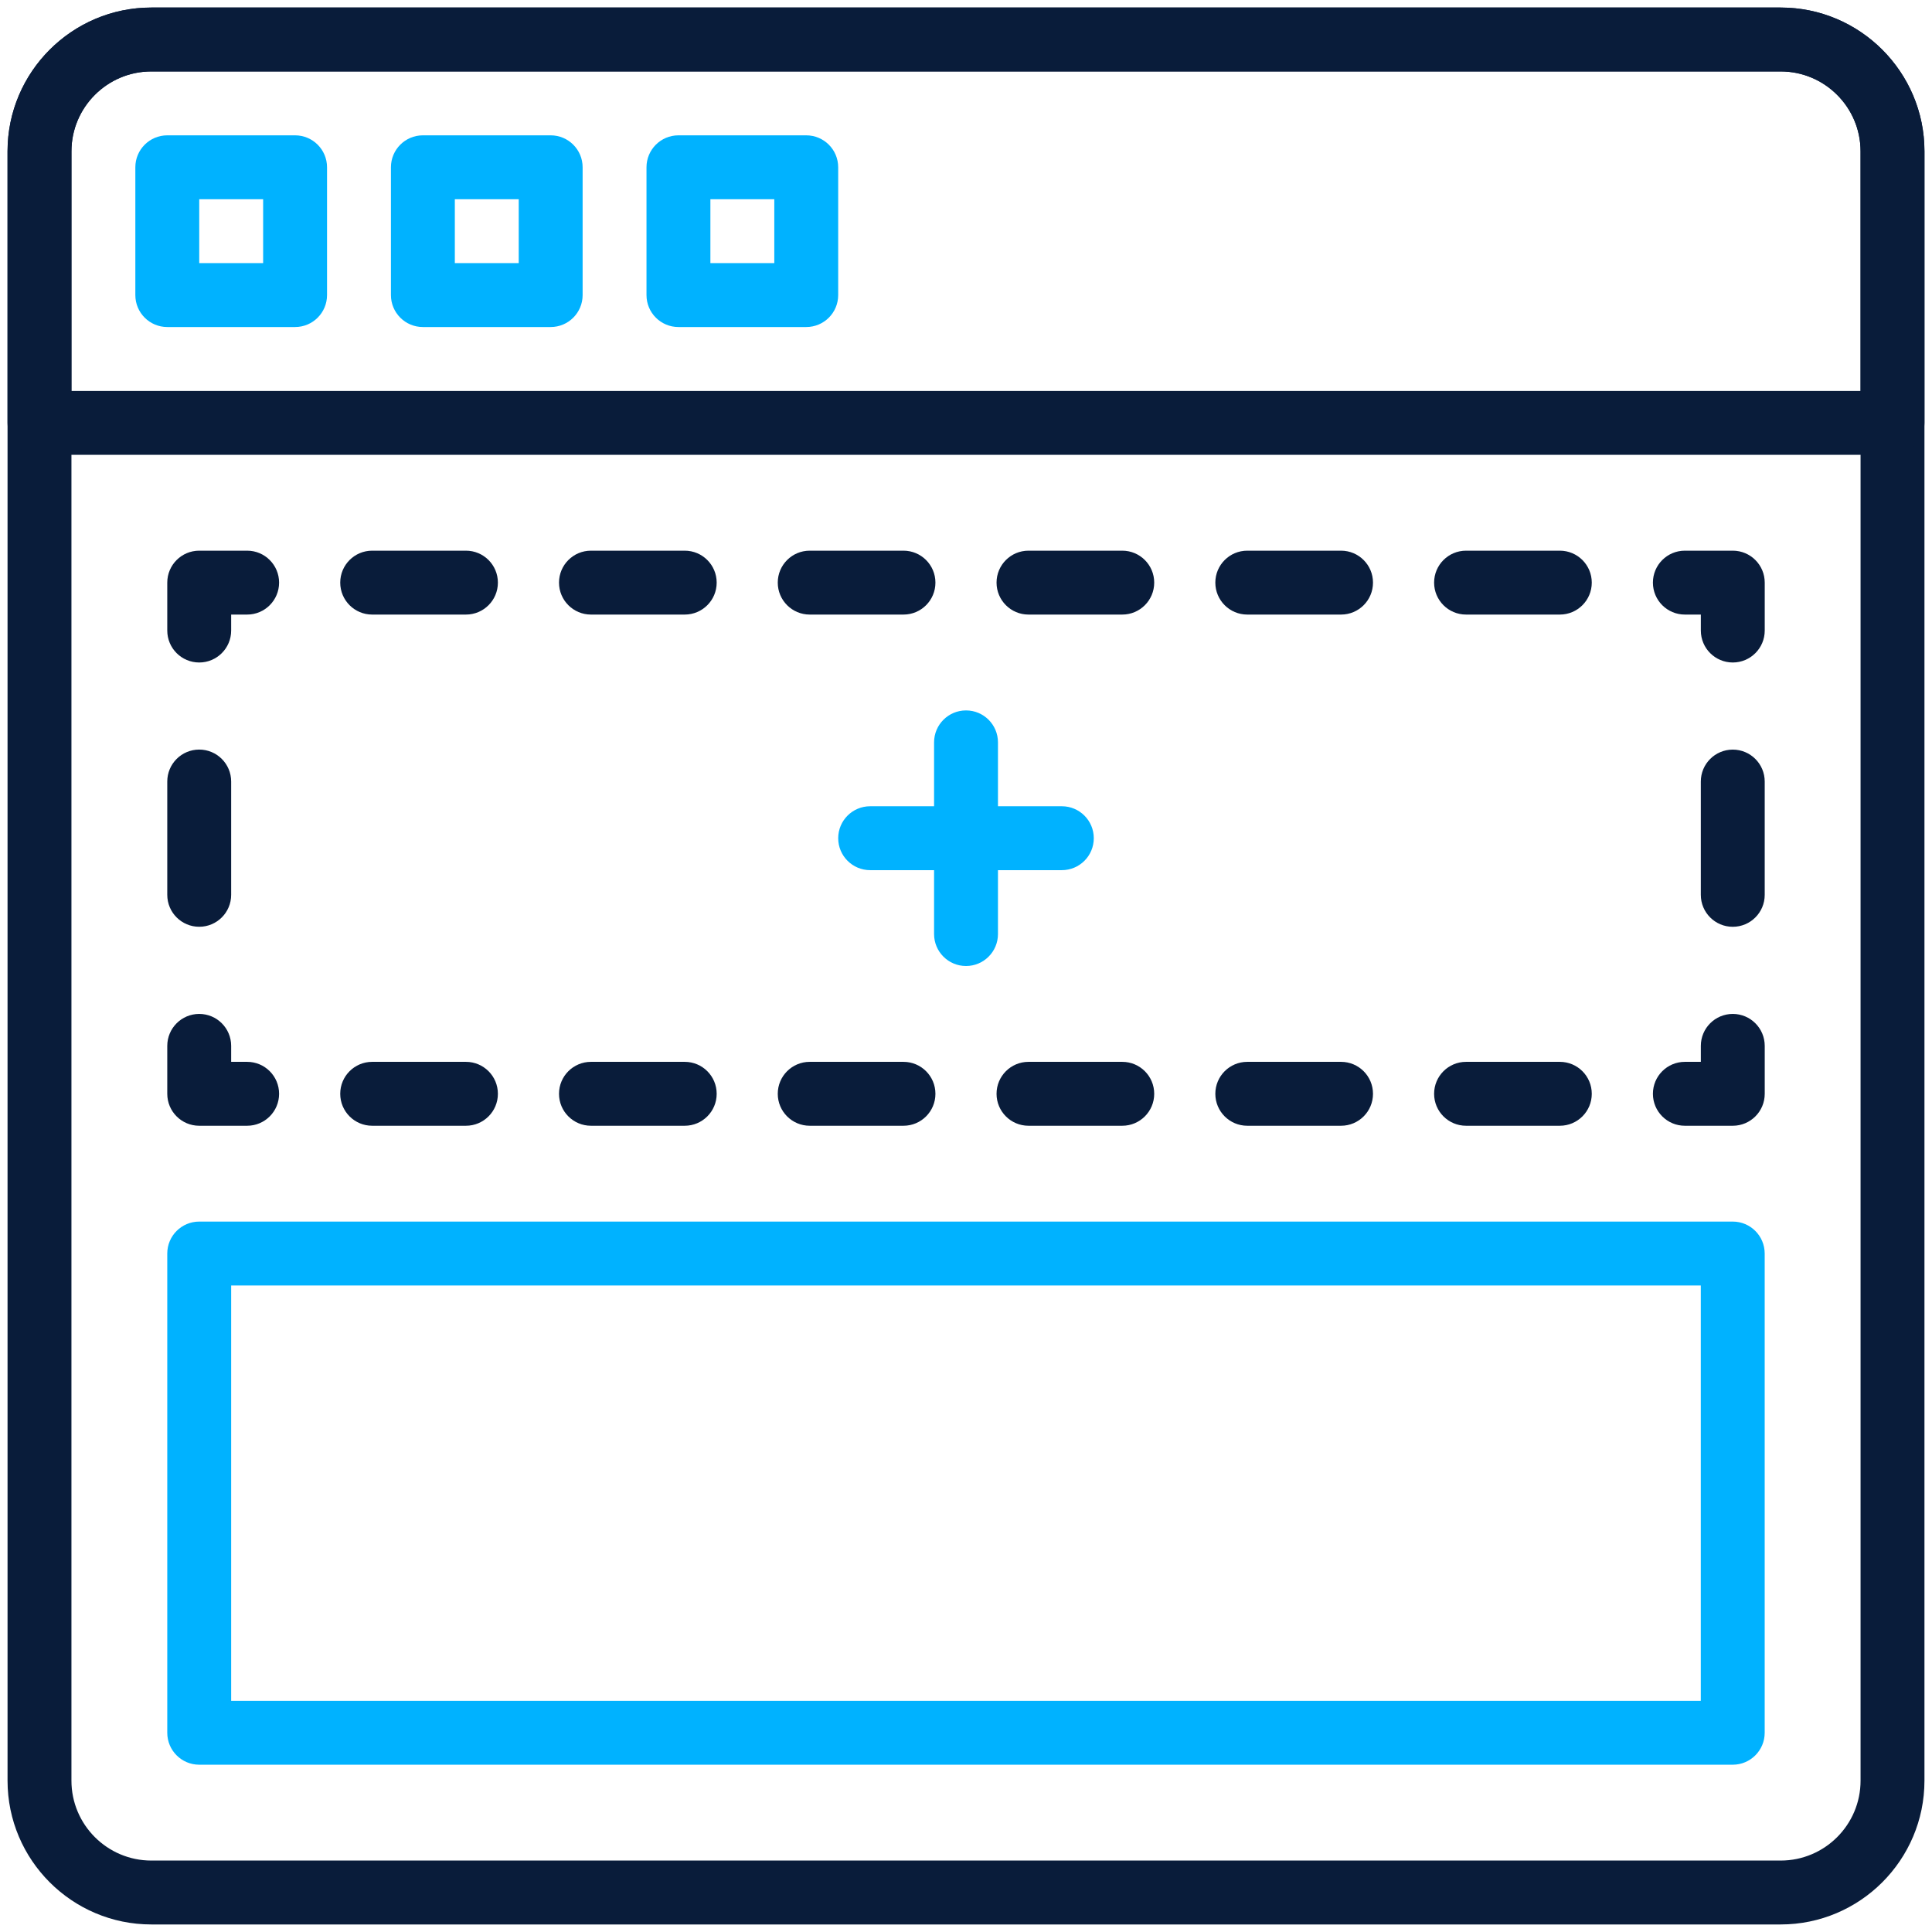 <svg width="512" height="512" viewBox="0 0 512 512" fill="none" xmlns="http://www.w3.org/2000/svg">
<path d="M471.9 510H40.1C19.094 510 2 492.906 2 471.9V40.1C2 19.094 19.094 2 40.1 2H471.9C492.906 2 510 19.094 510 40.1V471.9C510 492.906 492.906 510 471.9 510ZM40.1 18.933C28.433 18.933 18.933 28.424 18.933 40.1V471.9C18.933 483.576 28.433 493.067 40.1 493.067H471.9C483.576 493.067 493.067 483.576 493.067 471.9V40.1C493.067 28.424 483.567 18.933 471.9 18.933H40.1Z" fill="#091C3A"/>
<path d="M78.201 86.665H44.334C39.66 86.665 35.867 82.881 35.867 78.199V44.332C35.867 39.65 39.66 35.865 44.334 35.865H78.201C82.874 35.865 86.667 39.65 86.667 44.332V78.199C86.667 82.881 82.874 86.665 78.201 86.665ZM52.8 69.732H69.734V52.799H52.8V69.732Z" fill="#00B2FF"/>
<path d="M145.935 86.665H112.068C107.395 86.665 103.602 82.881 103.602 78.199V44.332C103.602 39.65 107.395 35.865 112.068 35.865H145.935C150.608 35.865 154.402 39.65 154.402 44.332V78.199C154.402 82.881 150.608 86.665 145.935 86.665ZM120.535 69.732H137.468V52.799H120.535V69.732Z" fill="#00B2FF"/>
<path d="M213.661 86.665H179.795C175.121 86.665 171.328 82.881 171.328 78.199V44.332C171.328 39.65 175.121 35.865 179.795 35.865H213.661C218.335 35.865 222.128 39.65 222.128 44.332V78.199C222.128 82.881 218.335 86.665 213.661 86.665ZM188.261 69.732H205.195V52.799H188.261V69.732Z" fill="#00B2FF"/>
<path d="M501.533 120.533H10.467C5.793 120.533 2 116.749 2 112.067V40.1C2 19.094 19.094 2 40.1 2H471.9C492.906 2 510 19.094 510 40.1V112.067C510 116.749 506.207 120.533 501.533 120.533ZM18.933 103.6H493.067V40.1C493.067 28.424 483.567 18.933 471.9 18.933H40.1C28.433 18.933 18.933 28.424 18.933 40.1V103.6Z" fill="#091C3A"/>
<path d="M65.495 298.335H52.795C48.121 298.335 44.328 294.55 44.328 289.868V277.168C44.328 272.486 48.121 268.701 52.795 268.701C57.468 268.701 61.261 272.486 61.261 277.168V281.401H65.495C70.168 281.401 73.962 285.186 73.962 289.868C73.962 294.55 70.168 298.335 65.495 298.335Z" fill="#091C3A"/>
<path d="M52.795 245.603C48.121 245.603 44.328 241.818 44.328 237.136V207.113C44.328 202.431 48.121 198.646 52.795 198.646C57.468 198.646 61.261 202.431 61.261 207.113V237.136C61.261 241.818 57.468 245.603 52.795 245.603Z" fill="#091C3A"/>
<path d="M52.795 175.567C48.121 175.567 44.328 171.782 44.328 167.1V154.4C44.328 149.718 48.121 145.934 52.795 145.934H65.495C70.168 145.934 73.962 149.718 73.962 154.4C73.962 159.082 70.168 162.867 65.495 162.867H61.261V167.1C61.261 171.782 57.468 175.567 52.795 175.567Z" fill="#091C3A"/>
<path d="M413.371 162.867H388.521C383.847 162.867 380.054 159.082 380.054 154.4C380.054 149.718 383.847 145.934 388.521 145.934H413.371C418.044 145.934 421.837 149.718 421.837 154.4C421.837 159.082 418.044 162.867 413.371 162.867ZM355.391 162.867H330.541C325.868 162.867 322.075 159.082 322.075 154.4C322.075 149.718 325.868 145.934 330.541 145.934H355.391C360.064 145.934 363.858 149.718 363.858 154.4C363.858 159.082 360.073 162.867 355.391 162.867ZM297.411 162.867H272.561C267.888 162.867 264.095 159.082 264.095 154.4C264.095 149.718 267.888 145.934 272.561 145.934H297.411C302.085 145.934 305.878 149.718 305.878 154.4C305.878 159.082 302.085 162.867 297.411 162.867ZM239.431 162.867H214.582C209.908 162.867 206.115 159.082 206.115 154.4C206.115 149.718 209.908 145.934 214.582 145.934H239.431C244.105 145.934 247.898 149.718 247.898 154.4C247.898 159.082 244.113 162.867 239.431 162.867ZM181.46 162.867H156.61C151.937 162.867 148.144 159.082 148.144 154.4C148.144 149.718 151.937 145.934 156.61 145.934H181.46C186.134 145.934 189.927 149.718 189.927 154.4C189.927 159.082 186.134 162.867 181.46 162.867ZM123.48 162.867H98.631C93.957 162.867 90.164 159.082 90.164 154.4C90.164 149.718 93.957 145.934 98.631 145.934H123.48C128.154 145.934 131.947 149.718 131.947 154.4C131.947 159.082 128.154 162.867 123.48 162.867Z" fill="#091C3A"/>
<path d="M459.206 175.567C454.532 175.567 450.739 171.782 450.739 167.1V162.867H446.506C441.832 162.867 438.039 159.082 438.039 154.4C438.039 149.718 441.832 145.934 446.506 145.934H459.206C463.879 145.934 467.672 149.718 467.672 154.4V167.1C467.672 171.782 463.879 175.567 459.206 175.567Z" fill="#091C3A"/>
<path d="M459.201 245.61C454.527 245.61 450.734 241.826 450.734 237.144V207.121C450.734 202.439 454.527 198.654 459.201 198.654C463.875 198.654 467.668 202.439 467.668 207.121V237.144C467.668 241.826 463.875 245.61 459.201 245.61Z" fill="#091C3A"/>
<path d="M459.206 298.335H446.506C441.832 298.335 438.039 294.55 438.039 289.868C438.039 285.186 441.832 281.401 446.506 281.401H450.739V277.168C450.739 272.486 454.532 268.701 459.206 268.701C463.879 268.701 467.672 272.486 467.672 277.168V289.868C467.672 294.55 463.879 298.335 459.206 298.335Z" fill="#091C3A"/>
<path d="M413.371 298.334H388.521C383.847 298.334 380.054 294.549 380.054 289.867C380.054 285.185 383.847 281.4 388.521 281.4H413.371C418.044 281.4 421.837 285.185 421.837 289.867C421.837 294.549 418.044 298.334 413.371 298.334ZM355.391 298.334H330.541C325.868 298.334 322.075 294.549 322.075 289.867C322.075 285.185 325.868 281.4 330.541 281.4H355.391C360.064 281.4 363.858 285.185 363.858 289.867C363.858 294.549 360.073 298.334 355.391 298.334ZM297.411 298.334H272.561C267.888 298.334 264.095 294.549 264.095 289.867C264.095 285.185 267.888 281.4 272.561 281.4H297.411C302.085 281.4 305.878 285.185 305.878 289.867C305.878 294.549 302.085 298.334 297.411 298.334ZM239.431 298.334H214.582C209.908 298.334 206.115 294.549 206.115 289.867C206.115 285.185 209.908 281.4 214.582 281.4H239.431C244.105 281.4 247.898 285.185 247.898 289.867C247.898 294.549 244.113 298.334 239.431 298.334ZM181.46 298.334H156.61C151.937 298.334 148.144 294.549 148.144 289.867C148.144 285.185 151.937 281.4 156.61 281.4H181.46C186.134 281.4 189.927 285.185 189.927 289.867C189.927 294.549 186.134 298.334 181.46 298.334ZM123.48 298.334H98.631C93.957 298.334 90.164 294.549 90.164 289.867C90.164 285.185 93.957 281.4 98.631 281.4H123.48C128.154 281.4 131.947 285.185 131.947 289.867C131.947 294.549 128.154 298.334 123.48 298.334Z" fill="#091C3A"/>
<path d="M256.006 256.001C251.332 256.001 247.539 252.216 247.539 247.534V196.734C247.539 192.052 251.332 188.268 256.006 188.268C260.679 188.268 264.472 192.052 264.472 196.734V247.534C264.472 252.216 260.679 256.001 256.006 256.001Z" fill="#00B2FF"/>
<path d="M281.399 230.599H230.599C225.926 230.599 222.133 226.815 222.133 222.133C222.133 217.451 225.926 213.666 230.599 213.666H281.399C286.073 213.666 289.866 217.451 289.866 222.133C289.866 226.815 286.073 230.599 281.399 230.599Z" fill="#00B2FF"/>
<path d="M459.195 467.666H52.795C48.121 467.666 44.328 463.881 44.328 459.199V332.199C44.328 327.517 48.121 323.732 52.795 323.732H459.195C463.868 323.732 467.661 327.517 467.661 332.199V459.199C467.661 463.881 463.868 467.666 459.195 467.666ZM61.261 450.732H450.728V340.666H61.261V450.732Z" fill="#00B2FF"/>
</svg>
